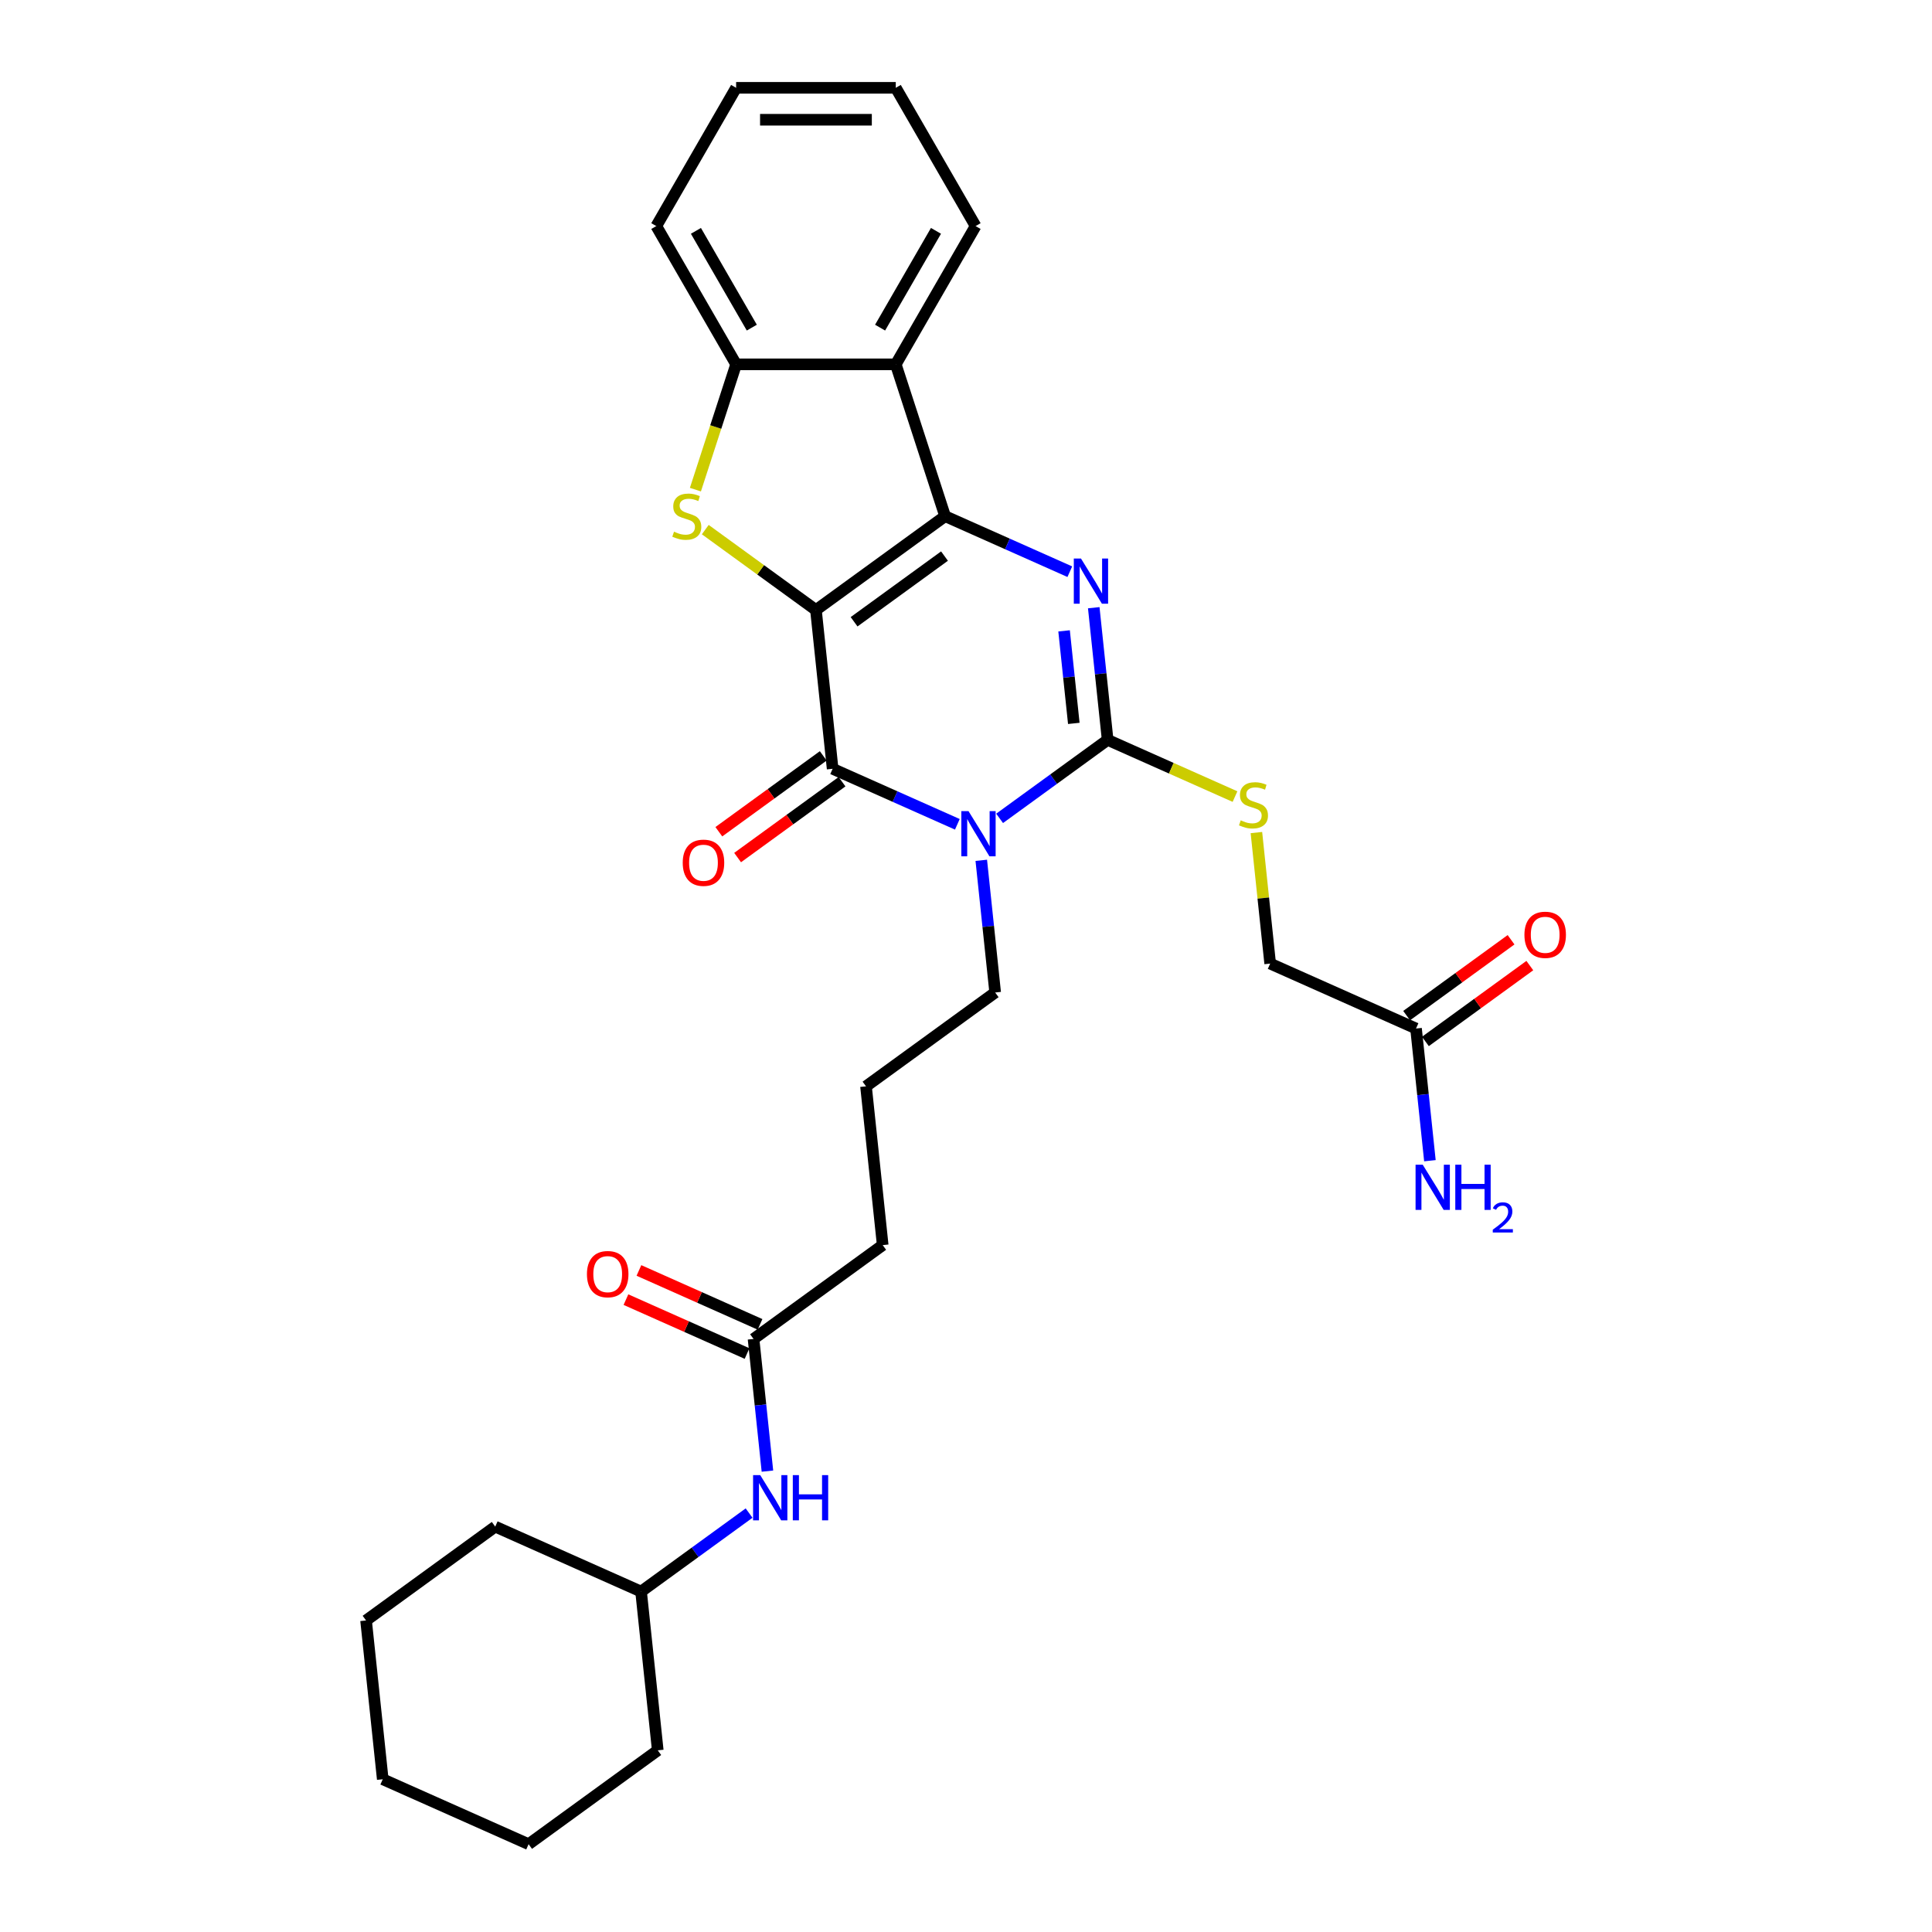 <?xml version='1.0' encoding='iso-8859-1'?>
<svg version='1.1' baseProfile='full'
              xmlns='http://www.w3.org/2000/svg'
                      xmlns:rdkit='http://www.rdkit.org/xml'
                      xmlns:xlink='http://www.w3.org/1999/xlink'
                  xml:space='preserve'
width='1000px' height='1000px' viewBox='0 0 1000 1000'>
<!-- END OF HEADER -->
<rect style='opacity:1.0;fill:#FFFFFF;stroke:none' width='1000' height='1000' x='0' y='0'> </rect>
<path class='bond-0' d='M 422.333,315.742 L 489.186,267.171' style='fill:none;fill-rule:evenodd;stroke:#000000;stroke-width:6px;stroke-linecap:butt;stroke-linejoin:miter;stroke-opacity:1' />
<path class='bond-0' d='M 442.075,321.827 L 488.872,287.827' style='fill:none;fill-rule:evenodd;stroke:#000000;stroke-width:6px;stroke-linecap:butt;stroke-linejoin:miter;stroke-opacity:1' />
<path class='bond-2' d='M 422.333,315.742 L 430.971,397.924' style='fill:none;fill-rule:evenodd;stroke:#000000;stroke-width:6px;stroke-linecap:butt;stroke-linejoin:miter;stroke-opacity:1' />
<path class='bond-5' d='M 422.333,315.742 L 393.691,294.933' style='fill:none;fill-rule:evenodd;stroke:#000000;stroke-width:6px;stroke-linecap:butt;stroke-linejoin:miter;stroke-opacity:1' />
<path class='bond-5' d='M 393.691,294.933 L 365.05,274.123' style='fill:none;fill-rule:evenodd;stroke:#CCCC00;stroke-width:6px;stroke-linecap:butt;stroke-linejoin:miter;stroke-opacity:1' />
<path class='bond-3' d='M 489.186,267.171 L 521.46,281.541' style='fill:none;fill-rule:evenodd;stroke:#000000;stroke-width:6px;stroke-linecap:butt;stroke-linejoin:miter;stroke-opacity:1' />
<path class='bond-3' d='M 521.46,281.541 L 553.735,295.91' style='fill:none;fill-rule:evenodd;stroke:#0000FF;stroke-width:6px;stroke-linecap:butt;stroke-linejoin:miter;stroke-opacity:1' />
<path class='bond-6' d='M 489.186,267.171 L 463.65,188.581' style='fill:none;fill-rule:evenodd;stroke:#000000;stroke-width:6px;stroke-linecap:butt;stroke-linejoin:miter;stroke-opacity:1' />
<path class='bond-1' d='M 495.52,426.663 L 463.245,412.294' style='fill:none;fill-rule:evenodd;stroke:#0000FF;stroke-width:6px;stroke-linecap:butt;stroke-linejoin:miter;stroke-opacity:1' />
<path class='bond-1' d='M 463.245,412.294 L 430.971,397.924' style='fill:none;fill-rule:evenodd;stroke:#000000;stroke-width:6px;stroke-linecap:butt;stroke-linejoin:miter;stroke-opacity:1' />
<path class='bond-4' d='M 517.402,423.585 L 545.358,403.274' style='fill:none;fill-rule:evenodd;stroke:#0000FF;stroke-width:6px;stroke-linecap:butt;stroke-linejoin:miter;stroke-opacity:1' />
<path class='bond-4' d='M 545.358,403.274 L 573.313,382.963' style='fill:none;fill-rule:evenodd;stroke:#000000;stroke-width:6px;stroke-linecap:butt;stroke-linejoin:miter;stroke-opacity:1' />
<path class='bond-15' d='M 507.908,445.301 L 511.503,479.509' style='fill:none;fill-rule:evenodd;stroke:#0000FF;stroke-width:6px;stroke-linecap:butt;stroke-linejoin:miter;stroke-opacity:1' />
<path class='bond-15' d='M 511.503,479.509 L 515.099,513.716' style='fill:none;fill-rule:evenodd;stroke:#000000;stroke-width:6px;stroke-linecap:butt;stroke-linejoin:miter;stroke-opacity:1' />
<path class='bond-9' d='M 426.114,391.239 L 399.092,410.871' style='fill:none;fill-rule:evenodd;stroke:#000000;stroke-width:6px;stroke-linecap:butt;stroke-linejoin:miter;stroke-opacity:1' />
<path class='bond-9' d='M 399.092,410.871 L 372.069,430.504' style='fill:none;fill-rule:evenodd;stroke:#FF0000;stroke-width:6px;stroke-linecap:butt;stroke-linejoin:miter;stroke-opacity:1' />
<path class='bond-9' d='M 435.828,404.609 L 408.806,424.242' style='fill:none;fill-rule:evenodd;stroke:#000000;stroke-width:6px;stroke-linecap:butt;stroke-linejoin:miter;stroke-opacity:1' />
<path class='bond-9' d='M 408.806,424.242 L 381.784,443.875' style='fill:none;fill-rule:evenodd;stroke:#FF0000;stroke-width:6px;stroke-linecap:butt;stroke-linejoin:miter;stroke-opacity:1' />
<path class='bond-31' d='M 566.123,314.548 L 569.718,348.756' style='fill:none;fill-rule:evenodd;stroke:#0000FF;stroke-width:6px;stroke-linecap:butt;stroke-linejoin:miter;stroke-opacity:1' />
<path class='bond-31' d='M 569.718,348.756 L 573.313,382.963' style='fill:none;fill-rule:evenodd;stroke:#000000;stroke-width:6px;stroke-linecap:butt;stroke-linejoin:miter;stroke-opacity:1' />
<path class='bond-31' d='M 550.765,326.538 L 553.282,350.483' style='fill:none;fill-rule:evenodd;stroke:#0000FF;stroke-width:6px;stroke-linecap:butt;stroke-linejoin:miter;stroke-opacity:1' />
<path class='bond-31' d='M 553.282,350.483 L 555.799,374.428' style='fill:none;fill-rule:evenodd;stroke:#000000;stroke-width:6px;stroke-linecap:butt;stroke-linejoin:miter;stroke-opacity:1' />
<path class='bond-8' d='M 573.313,382.963 L 606.274,397.638' style='fill:none;fill-rule:evenodd;stroke:#000000;stroke-width:6px;stroke-linecap:butt;stroke-linejoin:miter;stroke-opacity:1' />
<path class='bond-8' d='M 606.274,397.638 L 639.235,412.313' style='fill:none;fill-rule:evenodd;stroke:#CCCC00;stroke-width:6px;stroke-linecap:butt;stroke-linejoin:miter;stroke-opacity:1' />
<path class='bond-7' d='M 359.943,253.437 L 370.48,221.009' style='fill:none;fill-rule:evenodd;stroke:#CCCC00;stroke-width:6px;stroke-linecap:butt;stroke-linejoin:miter;stroke-opacity:1' />
<path class='bond-7' d='M 370.48,221.009 L 381.016,188.581' style='fill:none;fill-rule:evenodd;stroke:#000000;stroke-width:6px;stroke-linecap:butt;stroke-linejoin:miter;stroke-opacity:1' />
<path class='bond-18' d='M 463.65,188.581 L 504.967,117.018' style='fill:none;fill-rule:evenodd;stroke:#000000;stroke-width:6px;stroke-linecap:butt;stroke-linejoin:miter;stroke-opacity:1' />
<path class='bond-18' d='M 455.535,169.583 L 484.457,119.489' style='fill:none;fill-rule:evenodd;stroke:#000000;stroke-width:6px;stroke-linecap:butt;stroke-linejoin:miter;stroke-opacity:1' />
<path class='bond-30' d='M 463.65,188.581 L 381.016,188.581' style='fill:none;fill-rule:evenodd;stroke:#000000;stroke-width:6px;stroke-linecap:butt;stroke-linejoin:miter;stroke-opacity:1' />
<path class='bond-20' d='M 381.016,188.581 L 339.699,117.018' style='fill:none;fill-rule:evenodd;stroke:#000000;stroke-width:6px;stroke-linecap:butt;stroke-linejoin:miter;stroke-opacity:1' />
<path class='bond-20' d='M 389.131,169.583 L 360.209,119.489' style='fill:none;fill-rule:evenodd;stroke:#000000;stroke-width:6px;stroke-linecap:butt;stroke-linejoin:miter;stroke-opacity:1' />
<path class='bond-16' d='M 650.313,430.935 L 653.877,464.845' style='fill:none;fill-rule:evenodd;stroke:#CCCC00;stroke-width:6px;stroke-linecap:butt;stroke-linejoin:miter;stroke-opacity:1' />
<path class='bond-16' d='M 653.877,464.845 L 657.441,498.755' style='fill:none;fill-rule:evenodd;stroke:#000000;stroke-width:6px;stroke-linecap:butt;stroke-linejoin:miter;stroke-opacity:1' />
<path class='bond-10' d='M 390.031,693.04 L 456.884,644.469' style='fill:none;fill-rule:evenodd;stroke:#000000;stroke-width:6px;stroke-linecap:butt;stroke-linejoin:miter;stroke-opacity:1' />
<path class='bond-12' d='M 390.031,693.04 L 393.627,727.247' style='fill:none;fill-rule:evenodd;stroke:#000000;stroke-width:6px;stroke-linecap:butt;stroke-linejoin:miter;stroke-opacity:1' />
<path class='bond-12' d='M 393.627,727.247 L 397.222,761.455' style='fill:none;fill-rule:evenodd;stroke:#0000FF;stroke-width:6px;stroke-linecap:butt;stroke-linejoin:miter;stroke-opacity:1' />
<path class='bond-13' d='M 393.392,685.491 L 362.051,671.537' style='fill:none;fill-rule:evenodd;stroke:#000000;stroke-width:6px;stroke-linecap:butt;stroke-linejoin:miter;stroke-opacity:1' />
<path class='bond-13' d='M 362.051,671.537 L 330.71,657.583' style='fill:none;fill-rule:evenodd;stroke:#FF0000;stroke-width:6px;stroke-linecap:butt;stroke-linejoin:miter;stroke-opacity:1' />
<path class='bond-13' d='M 386.67,700.589 L 355.329,686.635' style='fill:none;fill-rule:evenodd;stroke:#000000;stroke-width:6px;stroke-linecap:butt;stroke-linejoin:miter;stroke-opacity:1' />
<path class='bond-13' d='M 355.329,686.635 L 323.988,672.681' style='fill:none;fill-rule:evenodd;stroke:#FF0000;stroke-width:6px;stroke-linecap:butt;stroke-linejoin:miter;stroke-opacity:1' />
<path class='bond-11' d='M 732.931,532.365 L 657.441,498.755' style='fill:none;fill-rule:evenodd;stroke:#000000;stroke-width:6px;stroke-linecap:butt;stroke-linejoin:miter;stroke-opacity:1' />
<path class='bond-14' d='M 737.789,539.051 L 764.811,519.418' style='fill:none;fill-rule:evenodd;stroke:#000000;stroke-width:6px;stroke-linecap:butt;stroke-linejoin:miter;stroke-opacity:1' />
<path class='bond-14' d='M 764.811,519.418 L 791.833,499.785' style='fill:none;fill-rule:evenodd;stroke:#FF0000;stroke-width:6px;stroke-linecap:butt;stroke-linejoin:miter;stroke-opacity:1' />
<path class='bond-14' d='M 728.074,525.68 L 755.096,506.047' style='fill:none;fill-rule:evenodd;stroke:#000000;stroke-width:6px;stroke-linecap:butt;stroke-linejoin:miter;stroke-opacity:1' />
<path class='bond-14' d='M 755.096,506.047 L 782.119,486.415' style='fill:none;fill-rule:evenodd;stroke:#FF0000;stroke-width:6px;stroke-linecap:butt;stroke-linejoin:miter;stroke-opacity:1' />
<path class='bond-17' d='M 732.931,532.365 L 736.527,566.573' style='fill:none;fill-rule:evenodd;stroke:#000000;stroke-width:6px;stroke-linecap:butt;stroke-linejoin:miter;stroke-opacity:1' />
<path class='bond-17' d='M 736.527,566.573 L 740.122,600.78' style='fill:none;fill-rule:evenodd;stroke:#0000FF;stroke-width:6px;stroke-linecap:butt;stroke-linejoin:miter;stroke-opacity:1' />
<path class='bond-19' d='M 387.728,783.17 L 359.772,803.482' style='fill:none;fill-rule:evenodd;stroke:#0000FF;stroke-width:6px;stroke-linecap:butt;stroke-linejoin:miter;stroke-opacity:1' />
<path class='bond-19' d='M 359.772,803.482 L 331.816,823.793' style='fill:none;fill-rule:evenodd;stroke:#000000;stroke-width:6px;stroke-linecap:butt;stroke-linejoin:miter;stroke-opacity:1' />
<path class='bond-21' d='M 515.099,513.716 L 448.246,562.287' style='fill:none;fill-rule:evenodd;stroke:#000000;stroke-width:6px;stroke-linecap:butt;stroke-linejoin:miter;stroke-opacity:1' />
<path class='bond-25' d='M 504.967,117.018 L 463.65,45.455' style='fill:none;fill-rule:evenodd;stroke:#000000;stroke-width:6px;stroke-linecap:butt;stroke-linejoin:miter;stroke-opacity:1' />
<path class='bond-23' d='M 331.816,823.793 L 256.326,790.182' style='fill:none;fill-rule:evenodd;stroke:#000000;stroke-width:6px;stroke-linecap:butt;stroke-linejoin:miter;stroke-opacity:1' />
<path class='bond-24' d='M 331.816,823.793 L 340.454,905.974' style='fill:none;fill-rule:evenodd;stroke:#000000;stroke-width:6px;stroke-linecap:butt;stroke-linejoin:miter;stroke-opacity:1' />
<path class='bond-26' d='M 339.699,117.018 L 381.016,45.455' style='fill:none;fill-rule:evenodd;stroke:#000000;stroke-width:6px;stroke-linecap:butt;stroke-linejoin:miter;stroke-opacity:1' />
<path class='bond-22' d='M 448.246,562.287 L 456.884,644.469' style='fill:none;fill-rule:evenodd;stroke:#000000;stroke-width:6px;stroke-linecap:butt;stroke-linejoin:miter;stroke-opacity:1' />
<path class='bond-28' d='M 256.326,790.182 L 189.474,838.753' style='fill:none;fill-rule:evenodd;stroke:#000000;stroke-width:6px;stroke-linecap:butt;stroke-linejoin:miter;stroke-opacity:1' />
<path class='bond-27' d='M 340.454,905.974 L 273.601,954.545' style='fill:none;fill-rule:evenodd;stroke:#000000;stroke-width:6px;stroke-linecap:butt;stroke-linejoin:miter;stroke-opacity:1' />
<path class='bond-32' d='M 463.65,45.455 L 381.016,45.455' style='fill:none;fill-rule:evenodd;stroke:#000000;stroke-width:6px;stroke-linecap:butt;stroke-linejoin:miter;stroke-opacity:1' />
<path class='bond-32' d='M 451.255,61.981 L 393.411,61.981' style='fill:none;fill-rule:evenodd;stroke:#000000;stroke-width:6px;stroke-linecap:butt;stroke-linejoin:miter;stroke-opacity:1' />
<path class='bond-29' d='M 273.601,954.545 L 198.111,920.935' style='fill:none;fill-rule:evenodd;stroke:#000000;stroke-width:6px;stroke-linecap:butt;stroke-linejoin:miter;stroke-opacity:1' />
<path class='bond-33' d='M 189.474,838.753 L 198.111,920.935' style='fill:none;fill-rule:evenodd;stroke:#000000;stroke-width:6px;stroke-linecap:butt;stroke-linejoin:miter;stroke-opacity:1' />
<path  class='atom-2' d='M 501.288 419.833
L 508.957 432.228
Q 509.717 433.451, 510.94 435.666
Q 512.163 437.881, 512.229 438.013
L 512.229 419.833
L 515.336 419.833
L 515.336 443.235
L 512.13 443.235
L 503.899 429.683
Q 502.941 428.097, 501.916 426.279
Q 500.924 424.461, 500.627 423.899
L 500.627 443.235
L 497.586 443.235
L 497.586 419.833
L 501.288 419.833
' fill='#0000FF'/>
<path  class='atom-4' d='M 559.503 289.081
L 567.171 301.476
Q 567.932 302.699, 569.155 304.913
Q 570.378 307.128, 570.444 307.26
L 570.444 289.081
L 573.551 289.081
L 573.551 312.483
L 570.345 312.483
L 562.114 298.931
Q 561.156 297.344, 560.131 295.526
Q 559.139 293.708, 558.842 293.146
L 558.842 312.483
L 555.801 312.483
L 555.801 289.081
L 559.503 289.081
' fill='#0000FF'/>
<path  class='atom-6' d='M 348.87 275.203
Q 349.134 275.302, 350.225 275.765
Q 351.316 276.228, 352.506 276.525
Q 353.729 276.79, 354.919 276.79
Q 357.133 276.79, 358.422 275.732
Q 359.712 274.641, 359.712 272.757
Q 359.712 271.468, 359.05 270.675
Q 358.422 269.882, 357.431 269.452
Q 356.439 269.022, 354.787 268.526
Q 352.704 267.898, 351.448 267.303
Q 350.225 266.708, 349.333 265.452
Q 348.473 264.196, 348.473 262.081
Q 348.473 259.139, 350.456 257.321
Q 352.473 255.503, 356.439 255.503
Q 359.15 255.503, 362.224 256.792
L 361.463 259.337
Q 358.654 258.181, 356.538 258.181
Q 354.258 258.181, 353.002 259.139
Q 351.746 260.065, 351.779 261.684
Q 351.779 262.94, 352.407 263.701
Q 353.068 264.461, 353.993 264.89
Q 354.952 265.32, 356.538 265.816
Q 358.654 266.477, 359.91 267.138
Q 361.166 267.799, 362.058 269.154
Q 362.984 270.477, 362.984 272.757
Q 362.984 275.996, 360.802 277.748
Q 358.654 279.467, 355.051 279.467
Q 352.969 279.467, 351.382 279.004
Q 349.828 278.575, 347.977 277.814
L 348.87 275.203
' fill='#CCCC00'/>
<path  class='atom-9' d='M 642.193 424.606
Q 642.457 424.705, 643.548 425.167
Q 644.639 425.63, 645.829 425.928
Q 647.052 426.192, 648.242 426.192
Q 650.456 426.192, 651.745 425.134
Q 653.035 424.044, 653.035 422.16
Q 653.035 420.87, 652.373 420.077
Q 651.745 419.284, 650.754 418.854
Q 649.762 418.425, 648.11 417.929
Q 646.027 417.301, 644.771 416.706
Q 643.548 416.111, 642.656 414.855
Q 641.796 413.599, 641.796 411.483
Q 641.796 408.541, 643.779 406.723
Q 645.796 404.906, 649.762 404.906
Q 652.473 404.906, 655.547 406.195
L 654.786 408.74
Q 651.977 407.583, 649.861 407.583
Q 647.581 407.583, 646.325 408.541
Q 645.069 409.467, 645.102 411.087
Q 645.102 412.343, 645.73 413.103
Q 646.391 413.863, 647.316 414.293
Q 648.275 414.722, 649.861 415.218
Q 651.977 415.879, 653.233 416.54
Q 654.489 417.202, 655.381 418.557
Q 656.307 419.879, 656.307 422.16
Q 656.307 425.399, 654.125 427.151
Q 651.977 428.869, 648.374 428.869
Q 646.292 428.869, 644.705 428.407
Q 643.151 427.977, 641.3 427.217
L 642.193 424.606
' fill='#CCCC00'/>
<path  class='atom-10' d='M 353.376 446.561
Q 353.376 440.942, 356.152 437.802
Q 358.929 434.662, 364.118 434.662
Q 369.308 434.662, 372.084 437.802
Q 374.861 440.942, 374.861 446.561
Q 374.861 452.246, 372.051 455.486
Q 369.242 458.692, 364.118 458.692
Q 358.962 458.692, 356.152 455.486
Q 353.376 452.28, 353.376 446.561
M 364.118 456.048
Q 367.688 456.048, 369.605 453.668
Q 371.555 451.255, 371.555 446.561
Q 371.555 441.967, 369.605 439.653
Q 367.688 437.306, 364.118 437.306
Q 360.548 437.306, 358.598 439.62
Q 356.681 441.934, 356.681 446.561
Q 356.681 451.288, 358.598 453.668
Q 360.548 456.048, 364.118 456.048
' fill='#FF0000'/>
<path  class='atom-13' d='M 393.496 763.52
L 401.164 775.916
Q 401.925 777.139, 403.148 779.353
Q 404.371 781.568, 404.437 781.7
L 404.437 763.52
L 407.544 763.52
L 407.544 786.922
L 404.338 786.922
L 396.107 773.37
Q 395.149 771.784, 394.124 769.966
Q 393.132 768.148, 392.835 767.586
L 392.835 786.922
L 389.794 786.922
L 389.794 763.52
L 393.496 763.52
' fill='#0000FF'/>
<path  class='atom-13' d='M 410.353 763.52
L 413.526 763.52
L 413.526 773.47
L 425.492 773.47
L 425.492 763.52
L 428.665 763.52
L 428.665 786.922
L 425.492 786.922
L 425.492 776.114
L 413.526 776.114
L 413.526 786.922
L 410.353 786.922
L 410.353 763.52
' fill='#0000FF'/>
<path  class='atom-14' d='M 303.799 659.496
Q 303.799 653.876, 306.575 650.736
Q 309.352 647.596, 314.541 647.596
Q 319.73 647.596, 322.507 650.736
Q 325.283 653.876, 325.283 659.496
Q 325.283 665.181, 322.474 668.42
Q 319.664 671.626, 314.541 671.626
Q 309.385 671.626, 306.575 668.42
Q 303.799 665.214, 303.799 659.496
M 314.541 668.982
Q 318.111 668.982, 320.028 666.602
Q 321.978 664.189, 321.978 659.496
Q 321.978 654.901, 320.028 652.587
Q 318.111 650.241, 314.541 650.241
Q 310.971 650.241, 309.021 652.554
Q 307.104 654.868, 307.104 659.496
Q 307.104 664.222, 309.021 666.602
Q 310.971 668.982, 314.541 668.982
' fill='#FF0000'/>
<path  class='atom-15' d='M 789.041 483.86
Q 789.041 478.241, 791.818 475.101
Q 794.595 471.961, 799.784 471.961
Q 804.973 471.961, 807.75 475.101
Q 810.526 478.241, 810.526 483.86
Q 810.526 489.546, 807.717 492.785
Q 804.907 495.991, 799.784 495.991
Q 794.628 495.991, 791.818 492.785
Q 789.041 489.579, 789.041 483.86
M 799.784 493.347
Q 803.354 493.347, 805.271 490.967
Q 807.221 488.554, 807.221 483.86
Q 807.221 479.266, 805.271 476.952
Q 803.354 474.605, 799.784 474.605
Q 796.214 474.605, 794.264 476.919
Q 792.347 479.233, 792.347 483.86
Q 792.347 488.587, 794.264 490.967
Q 796.214 493.347, 799.784 493.347
' fill='#FF0000'/>
<path  class='atom-18' d='M 736.396 602.846
L 744.065 615.241
Q 744.825 616.464, 746.048 618.679
Q 747.271 620.893, 747.337 621.026
L 747.337 602.846
L 750.444 602.846
L 750.444 626.248
L 747.238 626.248
L 739.007 612.696
Q 738.049 611.109, 737.024 609.292
Q 736.033 607.474, 735.735 606.912
L 735.735 626.248
L 732.694 626.248
L 732.694 602.846
L 736.396 602.846
' fill='#0000FF'/>
<path  class='atom-18' d='M 753.254 602.846
L 756.427 602.846
L 756.427 612.795
L 768.392 612.795
L 768.392 602.846
L 771.565 602.846
L 771.565 626.248
L 768.392 626.248
L 768.392 615.439
L 756.427 615.439
L 756.427 626.248
L 753.254 626.248
L 753.254 602.846
' fill='#0000FF'/>
<path  class='atom-18' d='M 772.7 625.427
Q 773.267 623.965, 774.619 623.158
Q 775.972 622.329, 777.848 622.329
Q 780.182 622.329, 781.491 623.595
Q 782.8 624.86, 782.8 627.107
Q 782.8 629.397, 781.099 631.535
Q 779.419 633.673, 775.928 636.204
L 783.062 636.204
L 783.062 637.949
L 772.656 637.949
L 772.656 636.487
Q 775.536 634.437, 777.237 632.91
Q 778.961 631.383, 779.79 630.008
Q 780.619 628.634, 780.619 627.216
Q 780.619 625.732, 779.877 624.903
Q 779.135 624.074, 777.848 624.074
Q 776.605 624.074, 775.776 624.576
Q 774.947 625.078, 774.358 626.191
L 772.7 625.427
' fill='#0000FF'/>
</svg>
